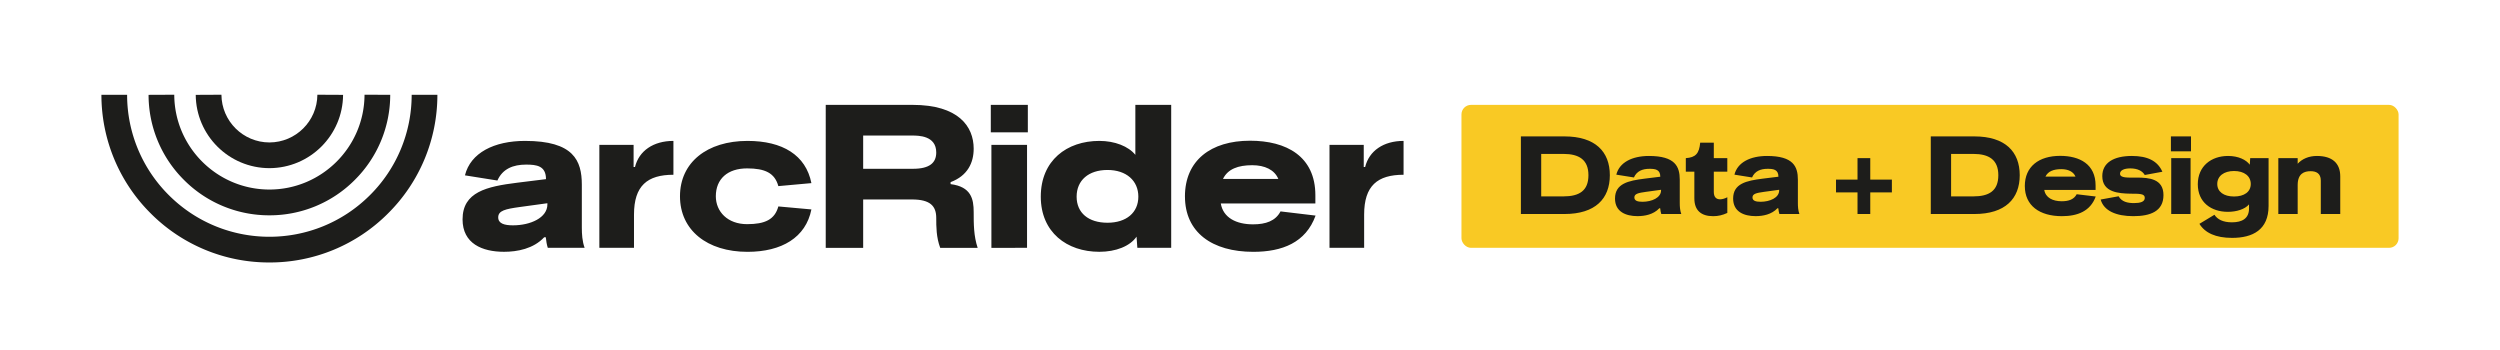 <svg xmlns="http://www.w3.org/2000/svg" id="Ebene_1" data-name="Ebene 1" viewBox="0 0 1570 220"><defs><style>.cls-1{fill:#f9c924}.cls-2{fill:#1d1d1b}</style></defs><g id="Ebene_2" data-name="Ebene 2"><g id="Ebene_1-2" data-name="Ebene 1-2"><g><path d="M169.19 105.6c-25.44-.05-46.09-20.59-46.27-46.03l16.14-.08c.13 16.56 13.57 29.93 30.14 29.97 16.56-.04 30-13.41 30.12-29.97l16.14.08c-.19 25.43-20.83 45.97-46.26 46.03Z" class="cls-2"/><path d="M169.19 164.83c-27.96.08-54.79-11.02-74.52-30.81a104.85 104.85 0 0 1-30.98-74.47l16.14-.03a88.803 88.803 0 0 0 26.23 63.06c34.88 34.81 91.36 34.81 126.24 0a88.761 88.761 0 0 0 26.23-63.06l16.15.03c.02 27.95-11.13 54.76-30.97 74.45a104.79 104.79 0 0 1-74.53 30.83Z" class="cls-2"/><path d="M169.19 135.22a75.44 75.44 0 0 1-53.59-22.15 75.353 75.353 0 0 1-22.3-53.51l16.14-.07c.1 32.84 26.9 59.54 59.74 59.54s59.64-26.68 59.74-59.54l16.14.05a75.39 75.39 0 0 1-22.3 53.5 75.369 75.369 0 0 1-53.58 22.18Z" class="cls-2"/></g></g></g><g><path d="M290.49 137.76c0-17.26 15.26-20.63 34.26-23.01l18.13-2.25c0-8.38-5.88-9.13-12.5-9.13-8.13 0-14.75 2.63-18.01 10l-20.38-3.25c3.5-14.13 18.26-21.63 37.76-21.63 30.39 0 35.64 12.25 35.64 27.51v26.88c0 4.13.25 8.63 1.75 12.75h-23.13c-.62-2-1-4.13-1.25-6.63h-1c-6.75 7.25-16.88 9.13-25.26 9.13-13.63 0-26.01-5.13-26.01-20.38Zm31.64 3.75c11 0 21.63-4.75 21.63-13.13v-.75l-17.38 2.38c-9 1.25-13.5 2.25-13.5 6.5 0 3.88 3.88 5 9.25 5ZM376.39 90.99h21.51v13.88h.88c2.5-10.13 11.5-16.38 24.13-16.38v21.26c-16.38 0-24.76 6.88-24.76 25.01v20.88h-21.76V90.99ZM427.03 123.25c0-21.26 17.01-34.76 42.39-34.76 22.01 0 36.64 8.88 40.14 26.51l-20.76 1.88c-2.25-8.25-8.38-11.13-19.63-11.13-12.25 0-19.63 6.63-19.63 17.51 0 9.63 7.38 17.51 19.63 17.51 11.25 0 17.38-2.88 19.63-11.13l20.76 1.88c-3.5 17.63-18.63 26.63-40.14 26.63-25.38 0-42.39-13.63-42.39-34.89ZM518.56 65.86h54.52c28.64 0 38.39 13.38 38.39 27.51 0 8.75-3.75 17.01-14.5 21.01v1.25c12.88 1.63 14.5 9.25 14.5 17.51 0 7.5 0 15 2.5 22.51h-23.51c-2.5-6.63-2.5-13.38-2.5-18.76 0-7.5-3.75-11.63-15.25-11.63h-30.64v30.39h-23.51V65.87ZM573.33 106c10.63 0 14.63-3.88 14.63-10.25 0-10.63-11.13-10.63-15.25-10.63h-30.64V106h31.26ZM622.22 65.86h23.26v17.26h-23.26V65.86Zm.38 25.13h22.38v64.65H622.6V90.99ZM653.61 123.5c0-22.76 16.38-35.01 36.76-35.01 9.75 0 18.26 3.38 22.63 8.75V65.85h22.51v89.78h-21.26l-.5-7c-4.13 6-13 9.5-23.38 9.5-20.38 0-36.76-12.25-36.76-34.64Zm41.89 16.38c11.88 0 19.38-6.38 19.38-16.38s-7.5-16.76-19.38-16.76-19.38 6.5-19.38 16.76 7.5 16.38 19.38 16.38ZM744.14 123.38c0-22.63 16.26-35.01 40.89-35.01 22.76 0 41.02 9.75 41.02 34.26v5.13h-59.4c1.5 9 9.75 13.13 20.26 13.13 8 0 14.13-2.12 17.26-8.13l22.01 2.63c-6.13 17.01-21.01 22.76-39.14 22.76-25.88 0-42.89-12.25-42.89-34.76Zm58.65-11c-2.38-5.75-8.5-8.63-16.38-8.63-8.88 0-15.38 2.38-18.38 8.63h34.76ZM834.92 90.99h21.51v13.88h.88c2.5-10.13 11.5-16.38 24.13-16.38v21.26c-16.38 0-24.76 6.88-24.76 25.01v20.88h-21.76V90.99Z" class="cls-2"/></g><g><rect width="588.51" height="89.78" x="917.8" y="65.86" class="cls-1" rx="6" ry="6"/><g><path d="M955.12 85.66h27.35c19.34 0 28.51 9.57 28.51 24.37s-9.16 24.37-28.51 24.37h-27.35V85.67Zm26.74 37.67c9.91 0 15.68-3.53 15.68-13.3s-5.97-13.37-15.68-13.37h-13.98v26.67h13.98ZM1014.23 124.68c0-9.37 8.28-11.2 18.6-12.49l9.84-1.22c0-4.55-3.19-4.96-6.79-4.96-4.41 0-8.01 1.43-9.77 5.43l-11.06-1.76c1.9-7.67 9.91-11.74 20.5-11.74 16.49 0 19.34 6.65 19.34 14.93v14.59c0 2.24.14 4.68.95 6.92h-12.56c-.34-1.09-.54-2.24-.68-3.6h-.54c-3.67 3.94-9.16 4.95-13.71 4.95-7.4 0-14.12-2.78-14.12-11.06Zm17.17 2.04c5.97 0 11.74-2.58 11.74-7.13v-.41l-9.43 1.29c-4.89.68-7.33 1.22-7.33 3.53 0 2.1 2.1 2.71 5.02 2.71ZM1064.05 124.62v-16.83h-5.36v-8.48c6.18-.41 8.42-2.92 9.03-9.71h8.55v9.71h8.48v8.48h-8.48v12.76c0 3.39 1.7 4.62 3.94 4.62 1.36 0 2.99-.48 4.55-1.29v9.84c-2.92 1.36-5.63 2.04-8.89 2.04-7.6 0-11.81-3.67-11.81-11.13ZM1088.41 124.68c0-9.37 8.28-11.2 18.6-12.49l9.84-1.22c0-4.55-3.19-4.96-6.79-4.96-4.41 0-8.01 1.43-9.77 5.43l-11.06-1.76c1.9-7.67 9.91-11.74 20.5-11.74 16.49 0 19.34 6.65 19.34 14.93v14.59c0 2.24.14 4.68.95 6.92h-12.56c-.34-1.09-.54-2.24-.68-3.6h-.54c-3.67 3.94-9.16 4.95-13.71 4.95-7.4 0-14.12-2.78-14.12-11.06Zm17.17 2.04c5.97 0 11.74-2.58 11.74-7.13v-.41l-9.43 1.29c-4.89.68-7.33 1.22-7.33 3.53 0 2.1 2.1 2.71 5.02 2.71ZM1166.52 120.82h-13.51v-8.01h13.51V99.3h8.01v13.51h13.57v8.01h-13.57v13.57h-8.01v-13.57ZM1212.53 85.66h27.35c19.34 0 28.51 9.57 28.51 24.37s-9.16 24.37-28.51 24.37h-27.35V85.67Zm26.74 37.67c9.91 0 15.68-3.53 15.68-13.3s-5.97-13.37-15.68-13.37h-13.98v26.67h13.98ZM1271.58 116.88c0-12.29 8.82-19 22.19-19 12.35 0 22.26 5.29 22.26 18.6v2.78h-32.24c.81 4.89 5.29 7.13 11 7.13 4.34 0 7.67-1.15 9.37-4.41l11.95 1.43c-3.33 9.23-11.4 12.35-21.24 12.35-14.05 0-23.28-6.65-23.28-18.87Zm31.83-5.97c-1.29-3.12-4.62-4.68-8.89-4.68-4.82 0-8.35 1.29-9.98 4.68h18.87ZM1319.22 125.3l11.27-2.04c1.97 3.53 5.77 4.28 9.64 4.28s6.79-.75 6.79-3.26c0-2.78-3.39-2.58-9.03-2.65-7.19-.14-17.65-.75-17.65-11 0-8.42 7.13-12.69 18.6-12.69 9.84 0 16.15 3.12 19.14 9.91l-11.06 2.04c-1.49-2.51-4.48-4.14-9.09-4.14-3.94 0-6.45 1.22-6.45 3.33 0 2.85 4.95 2.44 10.52 2.44 7.8 0 16.76.81 16.76 10.99s-8.21 13.24-18.94 13.24-18.53-3.33-20.5-10.45ZM1363.33 85.66h12.62v9.37h-12.62v-9.37Zm.2 13.64h12.15v35.09h-12.15V99.3ZM1381.24 140.57l9.43-5.7c1.9 2.92 5.36 4.75 11 4.75 6.45 0 10.72-2.44 10.72-8.69v-2.58c-2.58 3.05-7.81 4.68-13.3 4.68-10.38 0-18.87-5.91-18.87-17.31s8.48-17.78 19-17.78c6.52 0 11.4 2.44 13.64 5.5l.27-4.14h11.54v30c0 15.07-9.98 20.09-22.94 20.09-10.25 0-16.97-3.12-20.5-8.82Zm21.72-17.17c6.45 0 10.52-2.92 10.52-7.87s-4.07-8.14-10.52-8.14-10.52 3.26-10.52 8.14 4.07 7.87 10.52 7.87ZM1451.08 107.51c-4.07 0-8.08 1.49-8.14 8.55v18.33h-12.15V99.3h12.15v3.53c2.78-3.05 6.99-4.89 12.08-4.89 9.57 0 14.66 4.48 14.66 12.83v23.62h-12.22v-21.04c0-4.55-2.99-5.84-6.38-5.84Z" class="cls-2"/></g></g></svg>